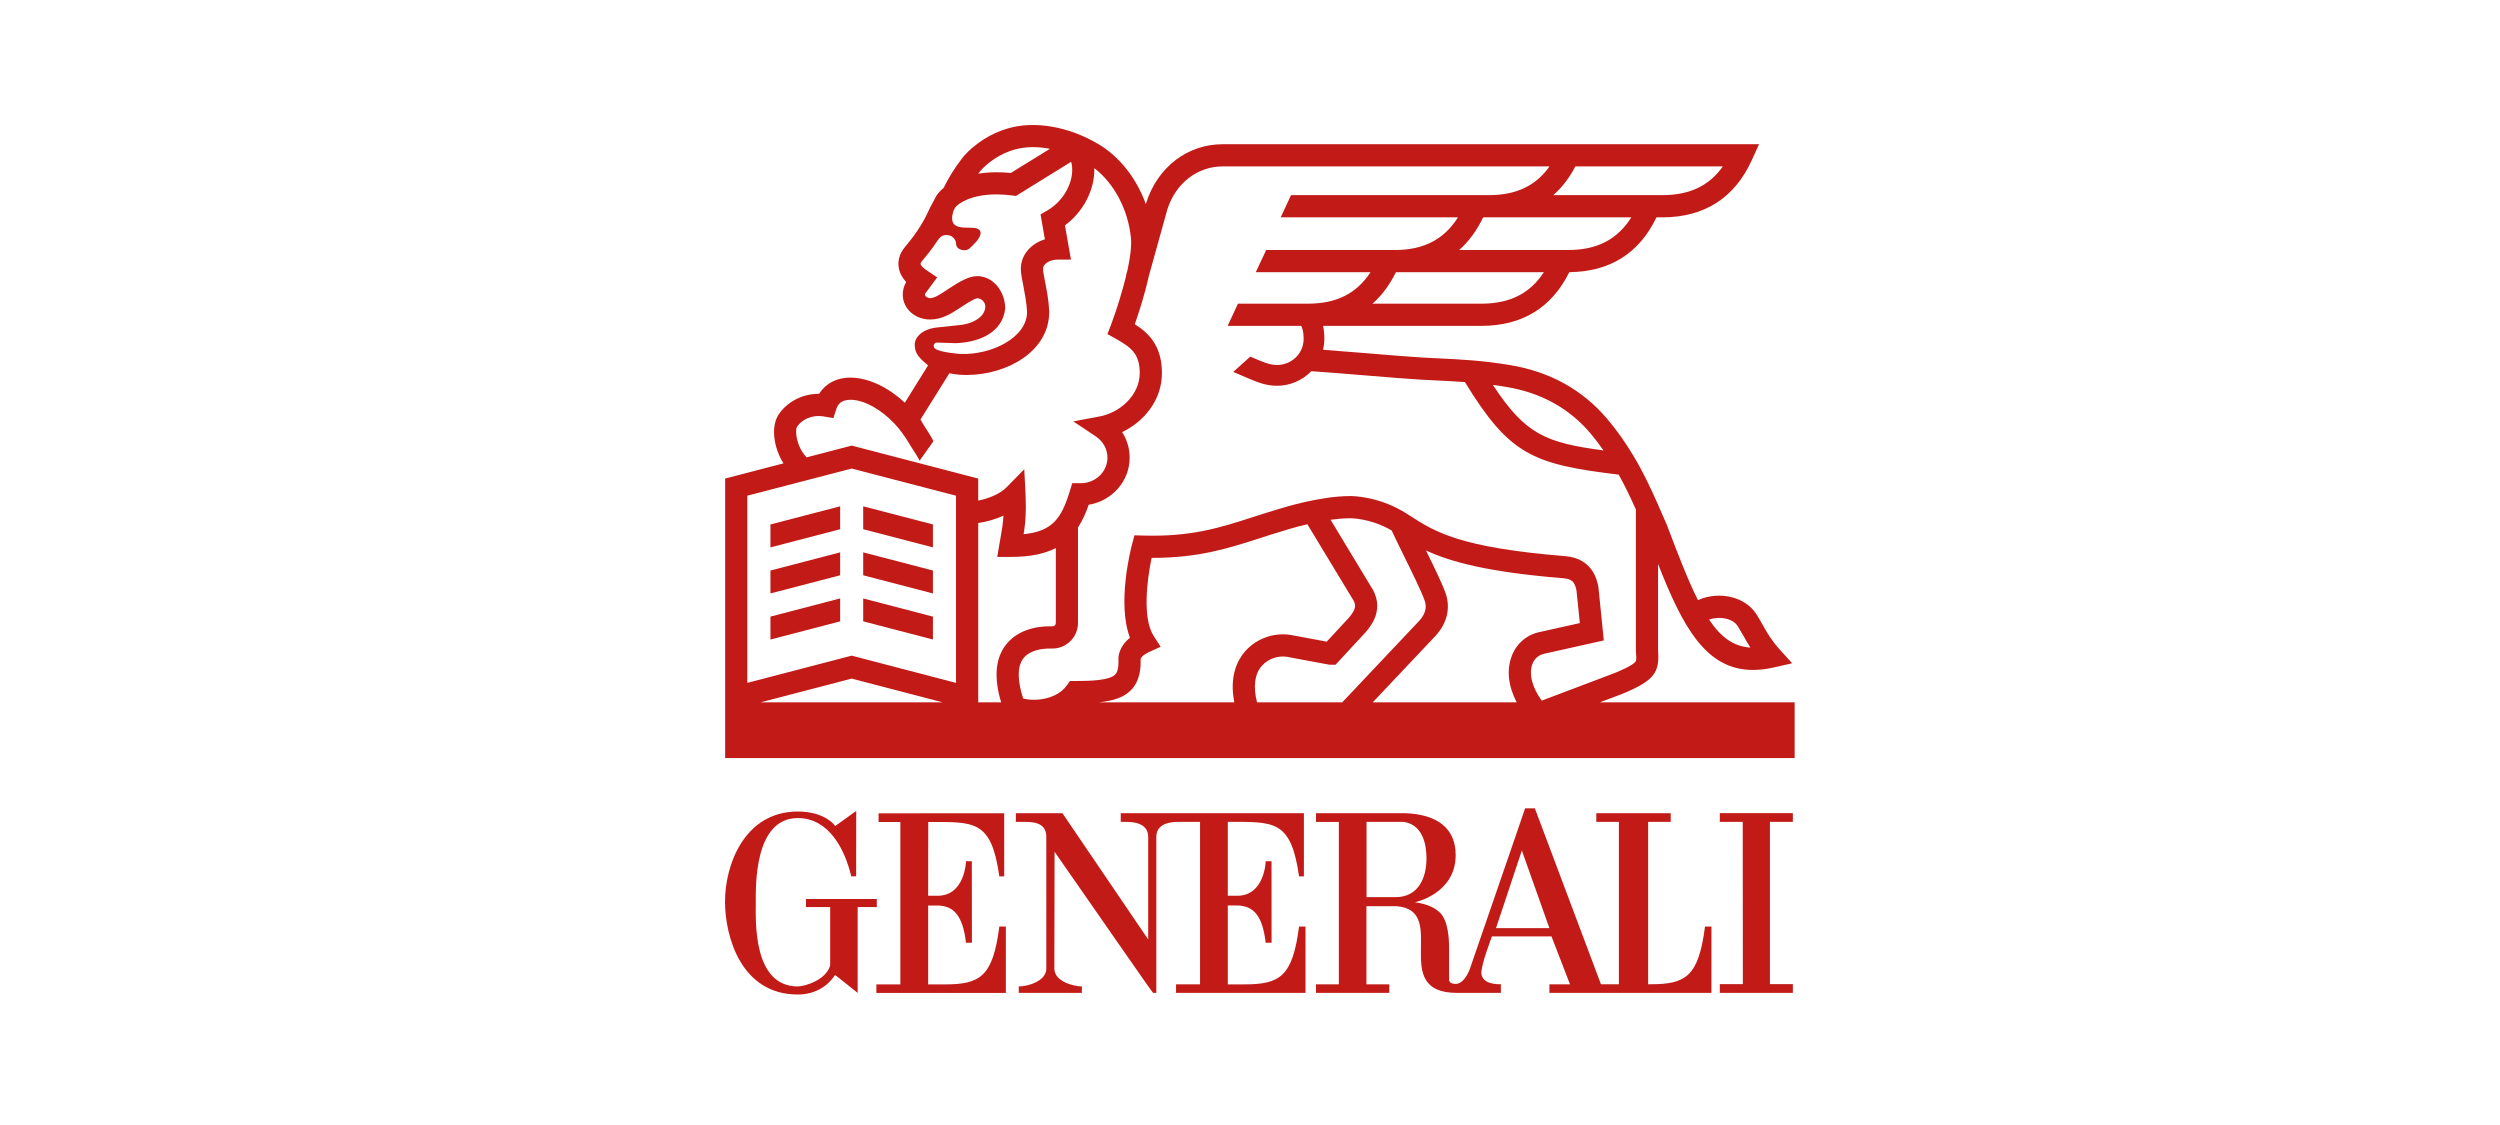 <?xml version="1.0" encoding="UTF-8"?>
<svg width="100px" height="45px" viewBox="0 0 100 45" version="1.1" xmlns="http://www.w3.org/2000/svg" xmlns:xlink="http://www.w3.org/1999/xlink">
    <title>logo-poistovna-generali</title>
    <g id="Page-1" stroke="none" stroke-width="1" fill="none" fill-rule="evenodd">
        <g id="logo-poistovna-generali">
            <rect id="Rectangle-Copy-35" fill="#FFFFFF" x="0" y="0" width="100" height="45"></rect>
            <g id="Group" transform="translate(29, 5)" fill="#C21B17" fill-rule="nonzero">
                <path d="M8.126,30.83 L8.13,27.88 C9.975,27.88 10.653,27.786 10.973,30.055 L11.168,30.055 L11.168,27.53 L6.143,27.533 L6.143,27.88 L7.014,27.88 L7.014,34.375 L6.055,34.375 L6.055,34.717 L11.234,34.717 L11.234,32.062 L10.973,32.062 C10.715,34.07 10.208,34.376 8.784,34.376 L8.126,34.376 L8.126,31.22 L8.508,31.22 C9.145,31.235 9.51,31.609 9.64,32.71 L9.876,32.71 L9.873,29.448 C9.867,29.454 9.641,29.448 9.641,29.448 C9.641,29.465 9.596,30.851 8.48,30.83 L8.126,30.83 L8.126,30.83 Z M6.072,30.96 L3.238,30.96 L3.238,31.282 L4.207,31.282 L4.207,33.616 C4.044,34.211 3.172,34.458 2.913,34.458 C1.101,34.458 1.231,31.802 1.231,31.092 C1.231,30.441 1.166,27.723 2.913,27.723 C4.144,27.723 4.791,28.951 5.05,30.054 L5.245,30.054 C5.245,29.599 5.252,27.438 5.249,27.442 C5.252,27.426 4.407,28.052 4.401,28.042 C4.422,28.039 4.015,27.461 2.913,27.461 C0.776,27.461 -0.008,29.599 -5.36575103e-05,31.092 C0.009,32.456 0.635,34.781 2.913,34.781 C3.628,34.781 4.133,34.416 4.401,34.002 C4.407,33.992 5.303,34.713 5.307,34.716 L5.307,31.282 L6.072,31.282 L6.072,30.96 L6.072,30.96 Z M30.84,32.125 L31.874,29.019 L32.976,32.125 L30.84,32.125 Z M26.825,30.885 L25.662,30.885 L25.662,27.875 L27.15,27.875 C28.023,28.007 28.059,29.019 28.059,29.34 C28.059,30.119 27.733,30.885 26.825,30.885 M39.2,32.062 C38.941,34.07 38.432,34.37 37.011,34.37 L36.925,34.37 L36.925,27.876 L37.829,27.876 L37.829,27.527 L34.852,27.527 L34.852,27.876 L35.756,27.876 L35.756,34.37 L35.038,34.37 L32.394,27.333 L32.004,27.333 C32.012,27.328 29.806,33.717 29.801,33.737 C29.806,33.717 29.634,34.285 29.272,34.355 C28.937,34.372 28.962,34.197 28.962,34.134 L28.962,32.903 C28.962,32.581 28.937,31.848 28.603,31.511 C28.228,31.131 27.585,31.103 27.6,31.09 C27.6,31.09 29.227,30.753 29.227,29.203 C29.227,28.116 28.474,27.576 27.213,27.528 L23.64,27.528 L23.64,27.877 L24.554,27.877 L24.554,34.372 L23.64,34.372 L23.64,34.716 L26.571,34.716 L26.571,34.372 L25.657,34.372 L25.657,31.249 L26.877,31.249 C28.993,31.424 26.513,34.719 29.287,34.716 L31.035,34.716 L31.035,34.37 C30.937,34.37 30.297,34.389 30.256,33.941 C30.23,33.617 30.678,32.456 30.678,32.456 L33.059,32.456 C33.059,32.451 33.799,34.372 33.799,34.372 L32.976,34.372 L32.976,34.716 L39.458,34.716 L39.458,32.062 L39.2,32.062 L39.2,32.062 Z M20.112,27.875 C21.959,27.875 22.641,27.786 22.962,30.055 L23.156,30.055 L23.156,27.529 L15.829,27.529 L15.829,27.875 L16.021,27.875 C16.279,27.875 16.894,27.894 16.928,28.436 L16.928,32.578 L13.498,27.529 L11.634,27.529 L11.634,27.875 L11.944,27.875 C12.313,27.875 12.828,27.891 12.852,28.436 L12.852,33.744 C12.852,34.262 12.079,34.458 11.755,34.458 L11.75,34.458 L11.75,34.716 L14.275,34.716 L14.275,34.458 C13.953,34.458 13.174,34.262 13.174,33.744 L13.183,29.071 C14.541,31.015 17.1,34.719 17.124,34.716 L17.253,34.716 L17.253,28.436 C17.288,27.894 17.902,27.875 18.159,27.875 L19.002,27.875 L19.002,34.374 L18.042,34.374 L18.042,34.716 L23.221,34.716 L23.221,32.062 L22.962,32.062 C22.703,34.069 22.196,34.375 20.771,34.375 L20.112,34.375 L20.112,31.219 L20.495,31.219 C21.135,31.235 21.498,31.608 21.627,32.709 L21.863,32.709 L21.861,29.447 C21.857,29.454 21.629,29.447 21.629,29.447 C21.629,29.464 21.584,30.85 20.465,30.83 L20.112,30.83 L20.112,27.875 L20.112,27.875 Z M42.714,27.875 L42.714,27.525 L39.792,27.525 L39.792,27.875 L40.709,27.875 L40.714,34.366 L39.792,34.366 L39.792,34.716 L42.714,34.716 L42.714,34.366 L41.797,34.366 L41.797,27.875 L42.714,27.875 L42.714,27.875 Z M32.297,21.557 C32.385,21.333 32.555,21.191 32.787,21.146 L35.153,20.617 L34.938,18.502 L34.932,18.456 C34.873,18.179 34.698,17.335 33.6,17.245 C29.373,16.902 28.392,16.273 27.363,15.608 C27.361,15.605 27.36,15.602 27.36,15.598 L27.352,15.602 L27.287,15.559 C26.19,14.847 25.099,14.84 24.991,14.843 C23.793,14.844 22.279,15.32 22.155,15.359 C21.79,15.466 21.448,15.577 21.117,15.683 C19.793,16.11 18.65,16.479 16.728,16.422 L16.378,16.412 L16.288,16.751 C16.218,17.013 15.68,19.143 16.199,20.511 C15.735,20.877 15.735,21.302 15.737,21.36 C15.757,21.828 15.645,21.943 15.609,21.979 C15.388,22.211 14.651,22.241 14.031,22.241 L13.798,22.241 L13.667,22.425 C13.283,22.953 12.457,23.076 11.927,22.94 C11.695,22.231 11.689,21.689 11.912,21.365 C12.177,20.984 12.739,20.942 12.968,20.942 L13.102,20.942 C13.665,20.939 14.12,20.48 14.119,19.916 L14.119,16.104 C14.298,15.818 14.442,15.511 14.547,15.19 C15.474,15.042 16.186,14.252 16.186,13.304 C16.186,12.94 16.079,12.587 15.885,12.286 C16.742,11.873 17.477,11.026 17.477,9.919 C17.477,8.81 16.92,8.302 16.392,7.969 C16.541,7.543 16.786,6.796 16.953,6.042 L17.693,3.377 C18.027,2.331 18.895,1.656 19.906,1.656 L32.981,1.656 C32.429,2.437 31.643,2.806 30.553,2.806 L22.641,2.806 L22.228,3.694 L29.318,3.694 C28.76,4.582 27.945,5.001 26.786,5.001 L21.647,5.001 L21.232,5.888 L25.82,5.888 C25.265,6.743 24.456,7.147 23.321,7.147 L20.518,7.147 L20.105,8.035 L23.043,8.035 C23.07,8.071 23.144,8.206 23.144,8.565 C23.144,9.135 22.666,9.6 22.078,9.6 C21.876,9.6 21.704,9.552 21.401,9.429 C21.271,9.374 21.141,9.318 21.011,9.264 L20.329,9.877 C20.457,9.932 20.583,9.986 20.711,10.04 C21.303,10.297 21.631,10.431 22.078,10.431 C22.596,10.431 23.091,10.221 23.452,9.848 C23.954,9.88 24.768,9.948 25.553,10.011 C26.494,10.089 27.382,10.162 27.84,10.187 C28.069,10.199 28.285,10.21 28.491,10.22 C28.882,10.239 29.238,10.257 29.596,10.283 C31.379,13.188 32.294,13.57 35.748,13.985 C35.997,14.432 36.223,14.905 36.436,15.381 L36.436,21.038 L36.438,21.071 C36.457,21.331 36.457,21.418 36.422,21.466 C36.303,21.624 35.768,21.846 35.583,21.923 L32.67,23.025 C32.284,22.5 32.145,21.952 32.297,21.557 M31.668,23.093 L25.91,23.093 L28.377,20.481 C28.876,19.965 29.034,19.344 28.826,18.734 C28.705,18.383 28.379,17.709 28.039,17.018 C29.02,17.474 30.505,17.884 33.527,18.129 C33.89,18.16 33.988,18.283 34.059,18.615 L34.193,19.923 L32.612,20.276 C32.091,20.373 31.658,20.737 31.472,21.236 C31.256,21.793 31.33,22.449 31.668,23.093 M21.281,23.093 C21.121,22.465 21.184,21.963 21.472,21.636 C21.745,21.322 22.166,21.226 22.463,21.27 L24.145,21.583 L24.188,21.59 L24.421,21.59 L25.611,20.305 L25.623,20.292 C25.826,20.055 26.444,19.336 25.812,18.419 L24.223,15.791 C24.486,15.755 24.751,15.731 24.994,15.731 L25.006,15.73 C25.014,15.732 25.81,15.719 26.665,16.218 C26.779,16.466 26.943,16.794 27.12,17.158 C27.454,17.836 27.871,18.681 27.985,19.022 C28.023,19.129 28.136,19.455 27.736,19.868 L24.69,23.093 L21.281,23.093 L21.281,23.093 Z M20.804,21.052 C20.484,21.422 20.171,22.063 20.372,23.093 L14.953,23.093 C15.535,23.035 15.957,22.899 16.25,22.594 C16.603,22.224 16.637,21.718 16.624,21.357 C16.637,21.325 16.695,21.203 16.961,21.083 L17.426,20.869 L17.147,20.437 C16.684,19.723 16.886,18.163 17.065,17.315 L17.108,17.315 C18.945,17.315 20.135,16.932 21.39,16.528 C21.729,16.417 22.069,16.311 22.41,16.21 L22.422,16.205 C22.427,16.203 22.796,16.086 23.294,15.969 L25.062,18.891 L25.077,18.915 C25.253,19.168 25.275,19.333 24.956,19.708 L24.069,20.666 L22.617,20.396 L22.603,20.394 C21.931,20.298 21.256,20.545 20.804,21.052 M11.185,20.86 C10.807,21.403 10.762,22.154 11.046,23.093 L10.129,23.093 L10.129,15.922 C10.477,15.87 10.817,15.771 11.138,15.627 C11.121,15.94 11.078,16.187 11.02,16.517 L10.977,16.759 L10.89,17.277 L11.415,17.277 C12.2,17.277 12.783,17.155 13.233,16.922 L13.233,19.916 C13.234,19.952 13.221,19.986 13.196,20.012 C13.172,20.038 13.137,20.054 13.102,20.054 L12.968,20.054 C12.189,20.054 11.54,20.348 11.185,20.86 M9.241,22.315 L5.068,21.226 L0.892,22.315 L0.892,14.828 L5.068,13.742 L9.241,14.828 L9.241,22.315 Z M1.429,23.093 L5.068,22.144 L8.706,23.093 L1.429,23.093 Z M2.883,12.07 C3.058,11.802 3.456,11.572 3.956,11.66 L4.335,11.725 L4.452,11.36 C4.477,11.274 4.523,11.197 4.587,11.134 C4.693,11.033 4.852,10.986 5.053,10.991 C5.588,11.009 6.256,11.382 6.798,11.965 C6.997,12.178 7.169,12.423 7.327,12.673 C7.357,12.725 7.391,12.781 7.422,12.831 C7.467,12.9 7.504,12.957 7.51,12.97 C7.53,13.004 7.799,13.409 7.779,13.435 L8.329,12.661 C8.334,12.652 8.327,12.629 8.312,12.596 C8.271,12.507 8.173,12.353 8.115,12.262 C8.102,12.241 8.086,12.218 8.072,12.196 C8.072,12.194 8.07,12.192 8.069,12.19 L8.007,12.093 C7.947,11.997 7.858,11.857 7.819,11.781 L8.975,9.93 C9.263,9.99 9.509,9.999 9.626,9.999 L9.654,9.999 C11.281,9.999 12.968,9.057 12.968,7.479 L12.968,7.441 C12.948,7.012 12.868,6.602 12.803,6.273 C12.762,6.056 12.72,5.851 12.72,5.749 C12.72,5.576 12.963,5.384 13.31,5.384 L13.838,5.384 L13.598,4.015 C14.34,3.468 14.794,2.578 14.773,1.726 C15.572,2.34 16.136,3.406 16.239,4.539 C16.268,4.868 16.203,5.328 16.098,5.812 L16.04,6.014 L16.05,6.018 C15.882,6.691 15.677,7.355 15.436,8.006 L15.298,8.362 L15.632,8.55 C16.224,8.887 16.589,9.133 16.589,9.919 C16.589,10.819 15.781,11.509 15,11.654 L13.933,11.856 L14.837,12.459 C15.126,12.653 15.298,12.969 15.298,13.304 C15.298,13.869 14.82,14.329 14.23,14.329 L13.889,14.329 L13.793,14.642 C13.462,15.725 13.103,16.254 11.945,16.367 C11.998,16.038 12.033,15.722 12.033,15.273 C12.033,15.169 12.025,14.874 12.023,14.78 L11.97,13.771 L11.263,14.491 C11.022,14.736 10.597,14.931 10.129,15.023 L10.129,14.142 L5.068,12.824 L3.267,13.294 C2.864,12.89 2.784,12.225 2.883,12.07 M8.348,8.81 C8.364,8.75 8.413,8.701 8.464,8.703 L9.227,8.727 C10.157,8.694 11.104,8.31 11.208,7.341 C11.208,6.683 10.745,6.045 10.089,6.045 C9.738,6.045 9.343,6.287 8.897,6.582 C8.61,6.774 8.382,6.925 8.208,6.925 C8.091,6.925 7.995,6.847 7.995,6.784 C7.995,6.773 7.998,6.761 8.002,6.751 L8.487,6.096 L8.069,5.813 C7.978,5.755 7.838,5.644 7.823,5.561 C7.816,5.521 7.873,5.451 7.89,5.431 C8.063,5.228 8.264,4.978 8.469,4.671 C8.591,4.498 8.661,4.401 8.872,4.401 C9.076,4.4 9.243,4.564 9.245,4.769 C9.245,4.904 9.393,5.01 9.576,5.01 C9.758,5.01 9.839,4.88 9.953,4.769 C9.953,4.769 10.387,4.371 10.157,4.181 C9.894,3.966 8.844,4.405 9.136,3.437 L9.209,3.3 C9.32,3.15 9.824,2.776 10.863,2.776 C11.07,2.777 11.277,2.791 11.482,2.817 L11.637,2.838 L13.842,1.474 C13.86,1.52 13.868,1.553 13.868,1.553 L13.87,1.566 C13.985,2.237 13.564,3.033 12.89,3.42 L12.622,3.575 L12.795,4.573 C12.229,4.746 11.834,5.202 11.834,5.749 C11.834,5.937 11.877,6.161 11.935,6.443 C11.995,6.757 12.064,7.113 12.082,7.473 C12.082,8.512 10.655,9.198 9.445,9.158 L9.412,9.158 C9.363,9.156 8.594,9.095 8.406,8.946 C8.365,8.913 8.343,8.862 8.348,8.81 M10.177,1.884 C10.316,1.706 10.543,1.508 10.814,1.329 C11.049,1.179 11.304,1.064 11.571,0.986 C11.998,0.862 12.49,0.855 12.997,0.952 L11.433,1.919 C11.244,1.9 11.053,1.89 10.863,1.89 C10.598,1.89 10.354,1.911 10.131,1.947 C10.145,1.926 10.163,1.904 10.177,1.884 M34.015,1.656 L39.915,1.656 C39.362,2.438 38.575,2.806 37.487,2.806 L33.131,2.806 C33.478,2.501 33.774,2.118 34.015,1.656 M33.721,5.001 L29.366,5.001 C29.751,4.663 30.071,4.224 30.327,3.694 L36.252,3.694 C35.694,4.582 34.879,5.001 33.721,5.001 M30.254,7.147 L25.9,7.147 C26.274,6.818 26.585,6.398 26.837,5.888 L32.754,5.888 C32.197,6.743 31.392,7.147 30.254,7.147 M31.256,10.478 C32.635,10.706 33.765,11.329 34.613,12.327 C34.793,12.543 34.968,12.77 35.14,13.016 C32.821,12.711 32.014,12.372 30.715,10.397 C30.89,10.419 31.067,10.446 31.256,10.478 M40.515,20.054 C40.6,20.192 40.672,20.32 40.744,20.444 C40.832,20.598 40.914,20.748 41.014,20.904 C40.343,20.861 39.834,20.489 39.363,19.784 C39.797,19.631 40.321,19.739 40.515,20.054 M34.997,23.093 L35.902,22.751 L35.915,22.745 C37.201,22.212 37.384,21.879 37.322,21.022 L37.322,17.559 C38.301,20.048 39.224,21.798 41.119,21.798 C41.375,21.798 41.651,21.766 41.949,21.699 L42.688,21.531 L42.178,20.969 C41.855,20.609 41.697,20.33 41.515,20.009 C41.441,19.877 41.363,19.739 41.27,19.589 C40.827,18.867 39.77,18.623 38.918,19.006 C38.531,18.235 38.14,17.229 37.671,15.987 L37.567,15.751 C37.487,15.566 37.406,15.378 37.322,15.191 L37.322,15.16 L37.309,15.16 C37.018,14.506 36.709,13.847 36.336,13.231 C36.027,12.711 35.677,12.217 35.288,11.754 C34.3,10.59 32.992,9.866 31.4,9.603 C30.3,9.421 29.521,9.382 28.534,9.334 C28.33,9.325 28.116,9.314 27.888,9.301 C27.441,9.276 26.519,9.2 25.627,9.126 C25.026,9.079 24.408,9.027 23.923,8.991 C23.956,8.851 23.973,8.708 23.975,8.565 C23.975,8.367 23.957,8.191 23.923,8.035 L30.254,8.035 C31.886,8.035 33.067,7.311 33.772,5.886 C35.394,5.872 36.568,5.134 37.259,3.694 L37.487,3.694 C39.177,3.694 40.384,2.921 41.077,1.396 L41.361,0.769 L19.906,0.769 C18.497,0.769 17.297,1.69 16.848,3.117 L16.834,3.166 C16.467,2.147 15.801,1.281 14.946,0.771 C13.757,0.061 12.401,-0.177 11.324,0.134 C10.971,0.236 10.634,0.389 10.324,0.589 C10.076,0.752 9.731,1.015 9.479,1.338 C9.195,1.705 8.949,2.1 8.744,2.516 C8.635,2.605 8.539,2.708 8.459,2.824 L8.201,3.308 L8.188,3.335 C7.881,4.032 7.506,4.513 7.218,4.854 C6.928,5.192 6.912,5.513 6.953,5.722 C6.993,5.952 7.116,6.139 7.246,6.28 L7.24,6.294 C7.155,6.443 7.11,6.612 7.11,6.784 C7.11,7.351 7.603,7.78 8.208,7.78 C8.649,7.78 9.008,7.574 9.389,7.321 C9.543,7.219 9.955,6.945 10.089,6.931 C10.257,6.931 10.412,7.085 10.412,7.256 C10.412,7.72 9.815,7.971 9.386,8.003 L8.515,8.095 C7.887,8.155 7.589,8.488 7.589,8.786 C7.589,9.084 7.734,9.253 7.833,9.353 L7.898,9.419 L8.121,9.617 L7.194,11.108 C6.536,10.497 5.765,10.127 5.08,10.106 C4.639,10.09 4.258,10.224 3.977,10.491 C3.894,10.568 3.822,10.656 3.763,10.753 L3.746,10.753 C3.017,10.753 2.428,11.145 2.142,11.586 C1.829,12.067 1.942,12.899 2.338,13.535 L0.006,14.142 L0.006,25.323 L42.786,25.323 L42.786,23.093 L34.997,23.093 L34.997,23.093 Z" id="Shape"></path>
                <path d="M8.317,15.978 L5.528,15.253 L5.528,16.169 L8.317,16.895 L8.317,15.978 L8.317,15.978 Z M1.818,16.895 L4.606,16.169 L4.606,15.252 L1.818,15.978 L1.818,16.895 Z M1.818,18.737 L4.606,18.011 L4.606,17.094 L1.818,17.821 L1.818,18.737 Z M8.317,17.821 L5.528,17.095 L5.528,18.012 L8.317,18.738 L8.317,17.821 Z M8.317,19.665 L5.528,18.938 L5.528,19.854 L8.317,20.581 L8.317,19.665 Z M1.818,20.581 L4.606,19.854 L4.606,18.937 L1.818,19.664 L1.818,20.581 Z" id="Shape"></path>
            </g>
        </g>
    </g>
</svg>